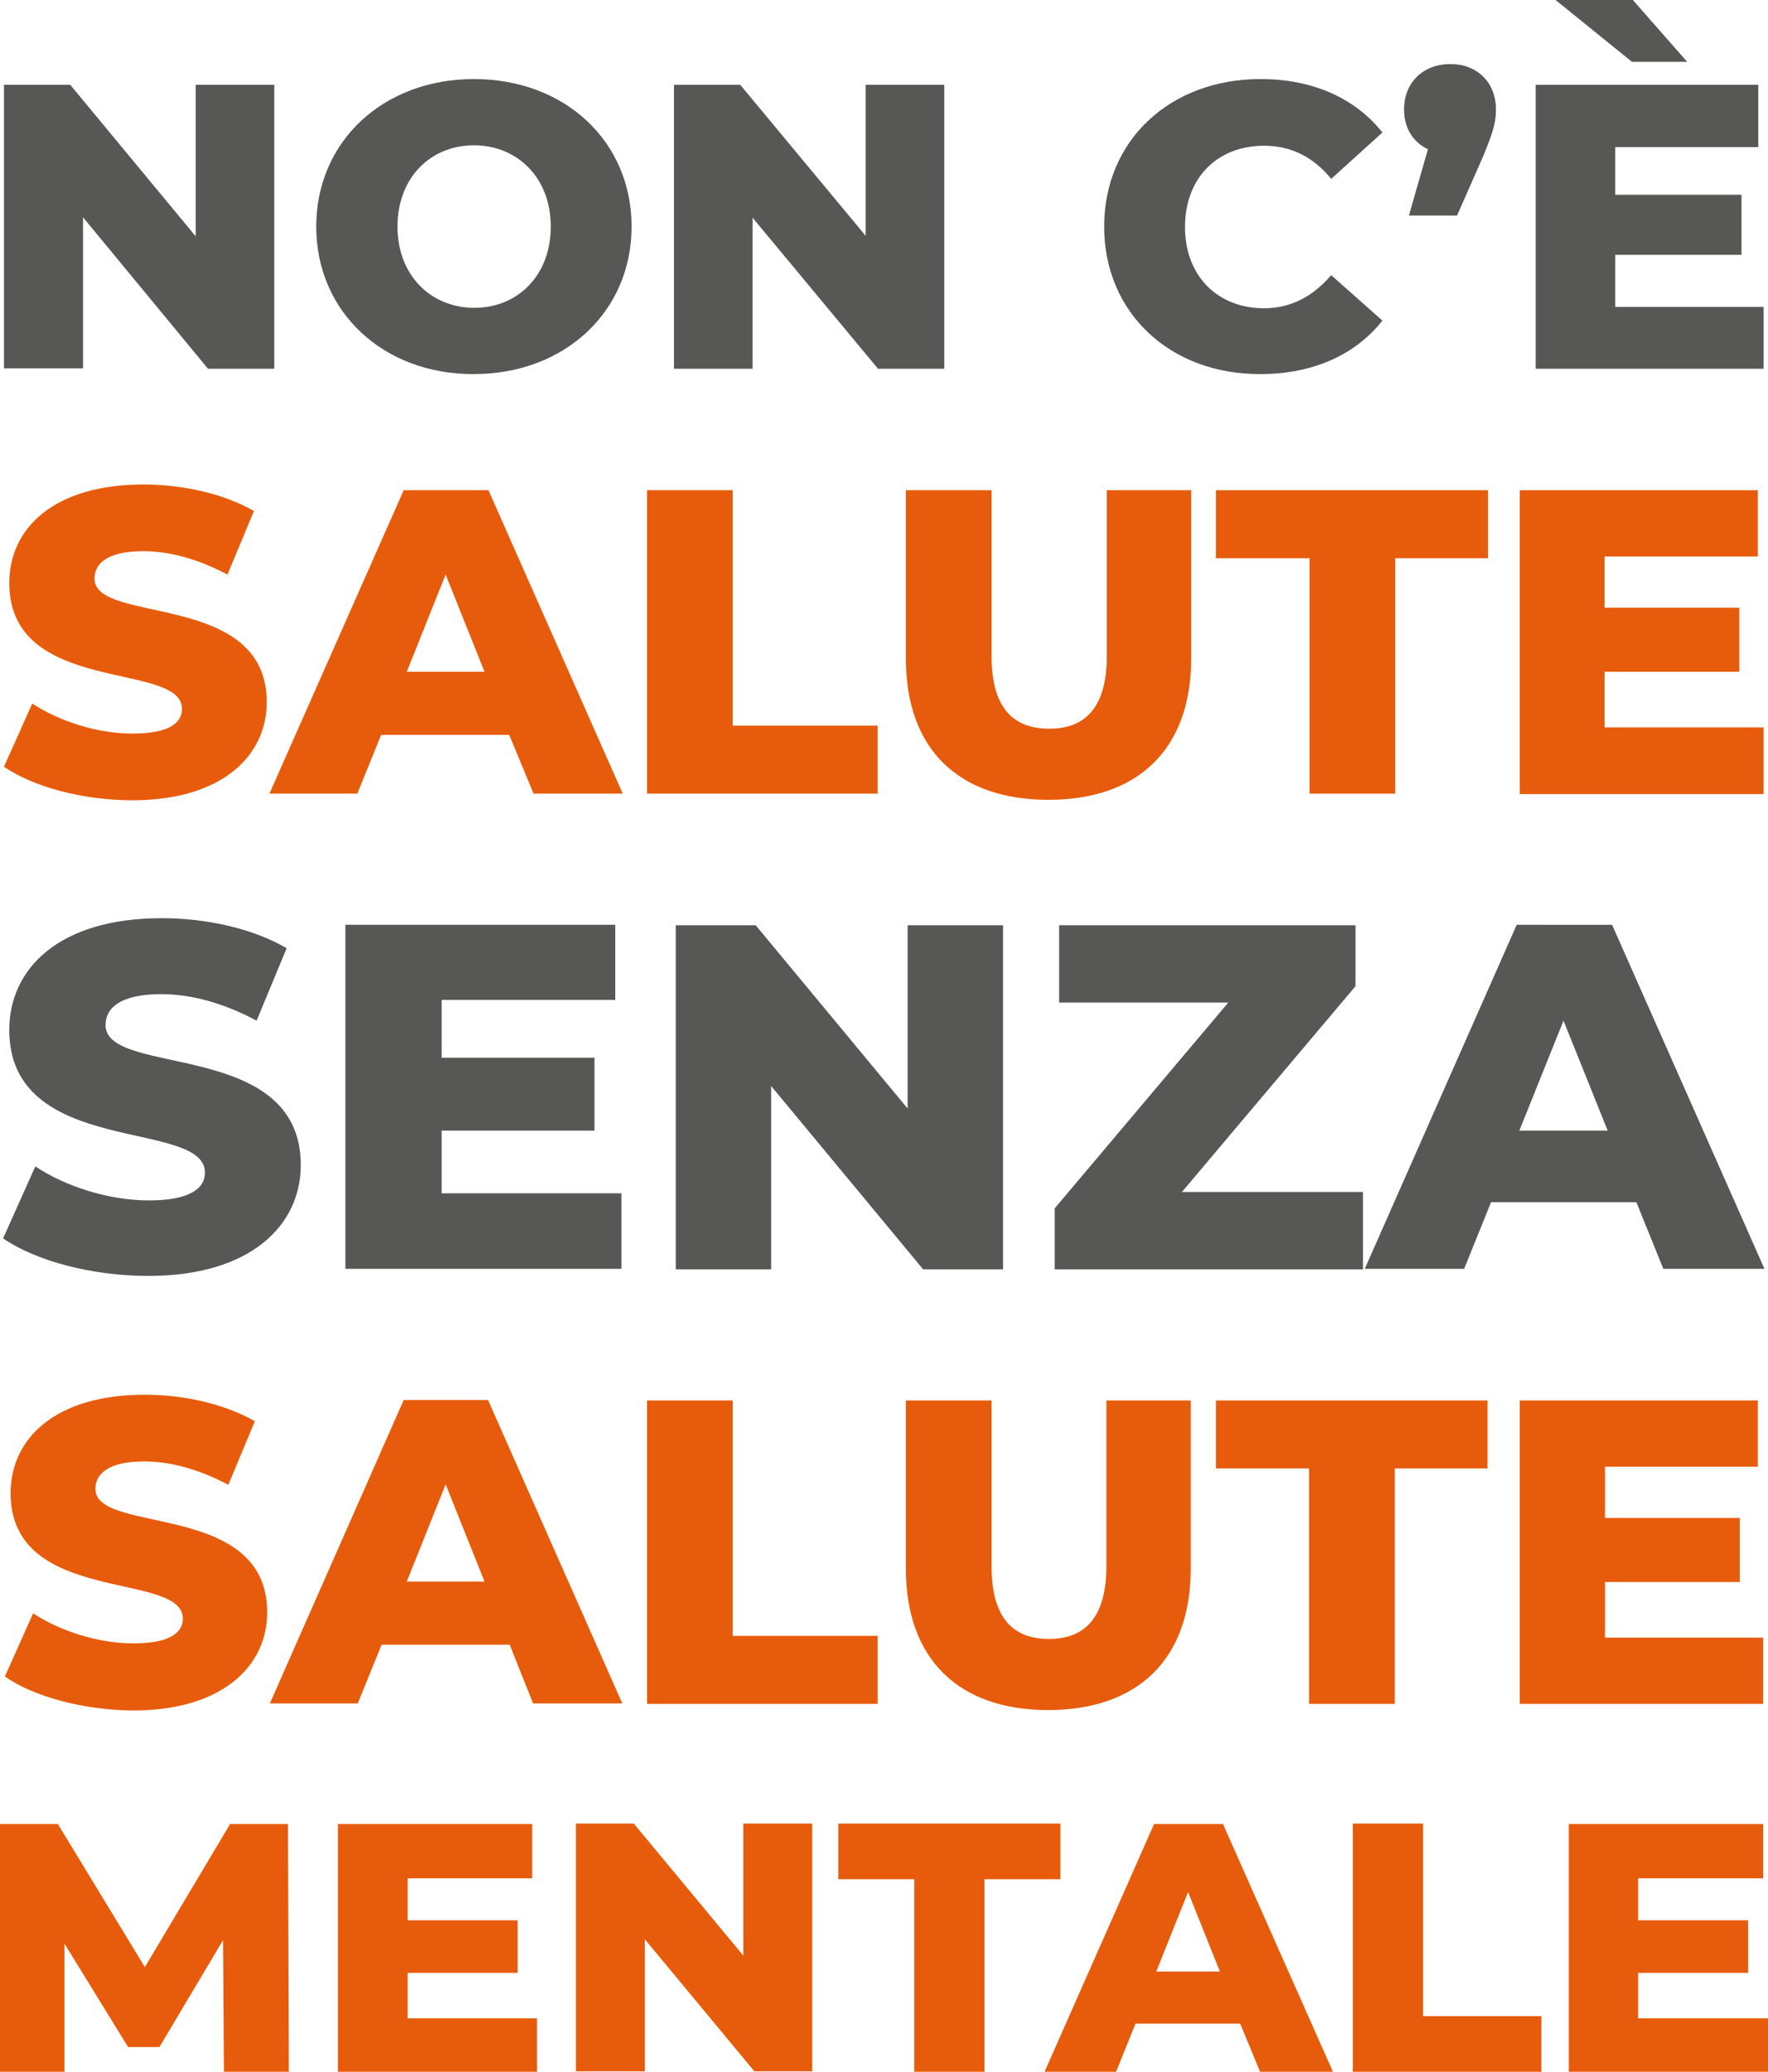 <?xml version="1.0" encoding="UTF-8"?> <svg xmlns="http://www.w3.org/2000/svg" xmlns:xlink="http://www.w3.org/1999/xlink" version="1.1" id="Livello_1" x="0px" y="0px" viewBox="0 0 400.3 469.1" style="enable-background:new 0 0 400.3 469.1;" xml:space="preserve"> <style type="text/css"> .st0{clip-path:url(#SVGID_00000056402722095039021290000014666885178542833812_);} .st1{fill:#575756;} .st2{fill:#E75C0C;} </style> <g> <defs> <rect id="SVGID_1_" width="400.3" height="469.1"></rect> </defs> <clipPath id="SVGID_00000168831369312685499530000017872839804452951706_"> <use xlink:href="#SVGID_1_" style="overflow:visible;"></use> </clipPath> <g style="clip-path:url(#SVGID_00000168831369312685499530000017872839804452951706_);"> <g> <path class="st1" d="M62.1,19.2v64.3h-15L18.8,49.2v34.2H0.9V19.2h15l28.4,34.3V19.2H62.1z"></path> <path class="st1" d="M71.6,51.3c0-19.3,15.2-33.4,35.7-33.4c20.6,0,35.7,14.1,35.7,33.4c0,19.3-15.2,33.4-35.7,33.4 C86.8,84.8,71.6,70.6,71.6,51.3z M124.7,51.3c0-11.1-7.6-18.4-17.4-18.4S90,40.2,90,51.3c0,11.1,7.6,18.4,17.4,18.4 S124.7,62.4,124.7,51.3z"></path> <path class="st1" d="M213.8,19.2v64.3h-15l-28.4-34.2v34.2h-17.8V19.2h15L196,53.4V19.2H213.8z"></path> <path class="st1" d="M250,51.3c0-19.6,15-33.4,35.4-33.4c11.8,0,21.4,4.3,27.6,12.1l-11.6,10.5c-4-4.9-9-7.5-15.2-7.5 c-10.6,0-17.9,7.3-17.9,18.4c0,11,7.3,18.4,17.9,18.4c6.1,0,11.1-2.7,15.2-7.5L313,72.6c-6.2,7.8-15.8,12.1-27.6,12.1 C265,84.8,250,70.9,250,51.3z"></path> <path class="st1" d="M338.7,24.8c0,2.6-0.4,4.6-2.9,10.6l-5.9,13.4H319l4.3-15c-3.3-1.6-5.4-4.7-5.4-9c0-6.2,4.4-10.3,10.5-10.3 C334.3,14.5,338.7,18.5,338.7,24.8z"></path> <path class="st1" d="M399.3,69.4v14.1h-51.6V19.2h50.4v14.1h-32.4v10.8h28.6v13.6h-28.6v11.8H399.3z M369.5,14L352.2,0h17.5 L382,14H369.5z"></path> </g> <g> <g> <path class="st2" d="M0.9,173.6l6.4-14.3c6.1,4,14.7,6.8,22.7,6.8c8.1,0,11.2-2.3,11.2-5.6c0-10.9-39.1-2.9-39.1-28.5 c0-12.3,10-22.3,30.4-22.3c8.9,0,18.2,2.1,25,6l-6,14.4c-6.6-3.5-13.1-5.3-19-5.3c-8.2,0-11.1,2.8-11.1,6.2c0,10.5,39,2.7,39,28 c0,12-10,22.2-30.4,22.2C18.6,181.2,7.4,178.1,0.9,173.6z"></path> <path class="st2" d="M115.3,166.4H86.3l-5.4,13.3H61L91.4,111h19.2l30.4,68.7h-20.2L115.3,166.4z M109.7,152.1l-8.8-22l-8.8,22 H109.7z"></path> <path class="st2" d="M146.5,111h19.4v53.3h32.8v15.4h-52.2V111z"></path> <path class="st2" d="M205.1,149.1V111h19.4v37.5c0,11.8,4.9,16.5,13.1,16.5c8,0,13-4.7,13-16.5V111h19.1v38.1 c0,20.5-12,32-32.3,32S205.1,169.7,205.1,149.1z"></path> <path class="st2" d="M296.4,126.4h-21.1V111h61.6v15.4h-21v53.3h-19.4V126.4z"></path> <path class="st2" d="M399.3,164.8v15h-55.2V111H398v15h-34.7v11.6h30.5v14.5h-30.5v12.6H399.3z"></path> </g> </g> <g> <g> <path class="st2" d="M1.1,379.6l6.4-14.3c6.1,4,14.7,6.8,22.7,6.8c8,0,11.2-2.3,11.2-5.6c0-10.9-39-2.9-39-28.4 c0-12.3,10-22.3,30.4-22.3c8.9,0,18.1,2.1,24.9,6l-6,14.4c-6.6-3.5-13.1-5.3-19-5.3c-8.1,0-11.1,2.8-11.1,6.2 c0,10.5,38.9,2.6,38.9,28c0,12-10,22.2-30.4,22.2C18.7,387.2,7.5,384.1,1.1,379.6z"></path> <path class="st2" d="M115.4,372.4h-29l-5.4,13.3H61.1l30.3-68.7h19.1l30.4,68.7h-20.2L115.4,372.4z M109.7,358.1l-8.8-22 l-8.8,22H109.7z"></path> <path class="st2" d="M146.5,317.1h19.4v53.3h32.8v15.4h-52.2V317.1z"></path> <path class="st2" d="M205.1,355.2v-38.1h19.4v37.5c0,11.8,4.9,16.5,13,16.5c8,0,13-4.7,13-16.5v-37.5h19.1v38.1 c0,20.5-12,32-32.3,32C217.1,387.2,205.1,375.7,205.1,355.2z"></path> <path class="st2" d="M296.4,332.5h-21.1v-15.4h61.5v15.4h-21v53.3h-19.4V332.5z"></path> <path class="st2" d="M399.2,370.8v15h-55.1v-68.7h53.9v15h-34.6v11.6h30.5v14.5h-30.5v12.6H399.2z"></path> </g> </g> <g> <g> <path class="st2" d="M50.7,469.1l-0.2-29.8l-14.4,24.2H29l-14.4-23.4v29H0v-56.1h13.1l19.7,32.4l19.3-32.4h13.1l0.2,56.1H50.7z"></path> <path class="st2" d="M121.6,456.8v12.3H76.5v-56.1h44v12.3H92.3v9.5h24.9v11.9H92.3v10.3H121.6z"></path> <path class="st2" d="M183.9,412.9v56.1h-13.1L146,439.1v29.9h-15.6v-56.1h13.1l24.8,29.9v-29.9H183.9z"></path> <path class="st2" d="M207,425.5h-17.2v-12.6h50.3v12.6h-17.2v43.6H207V425.5z"></path> <path class="st2" d="M280.8,458.2h-23.7l-4.4,10.9h-16.2l24.8-56.1h15.6l24.9,56.1h-16.5L280.8,458.2z M276.2,446.4l-7.2-18 l-7.2,18H276.2z"></path> <path class="st2" d="M306.3,412.9h15.9v43.6h26.8v12.6h-42.7V412.9z"></path> <path class="st2" d="M400.3,456.8v12.3h-45.1v-56.1h44v12.3h-28.3v9.5h24.9v11.9h-24.9v10.3H400.3z"></path> </g> </g> <g> <path class="st1" d="M0.7,280.4L8,264.1c6.9,4.6,16.7,7.7,25.7,7.7c9.1,0,12.7-2.6,12.7-6.3c0-12.3-44.3-3.3-44.3-32.3 c0-13.9,11.3-25.3,34.5-25.3c10.1,0,20.6,2.3,28.3,6.8l-6.8,16.4c-7.5-4-14.8-6-21.6-6c-9.2,0-12.6,3.1-12.6,7 c0,11.9,44.2,3,44.2,31.7c0,13.6-11.3,25.1-34.5,25.1C20.8,288.9,8.1,285.5,0.7,280.4z"></path> <path class="st1" d="M140.7,270.3v17H78.2v-77.9h61.1v17H100v13.1h34.6v16.5H100v14.2H140.7z"></path> <path class="st1" d="M227.1,209.5v77.9H209l-34.4-41.5v41.5H153v-77.9h18.1l34.4,41.5v-41.5H227.1z"></path> <path class="st1" d="M308.6,269.9v17.5h-69.8v-13.8l39.3-46.6h-38.3v-17.5h67.1v13.8l-39.3,46.6H308.6z"></path> <path class="st1" d="M370.5,272.2h-32.9l-6.1,15.1H309l34.4-77.9H365l34.5,77.9h-22.9L370.5,272.2z M364,256l-10-24.9L344,256 H364z"></path> </g> </g> </g> </svg> 